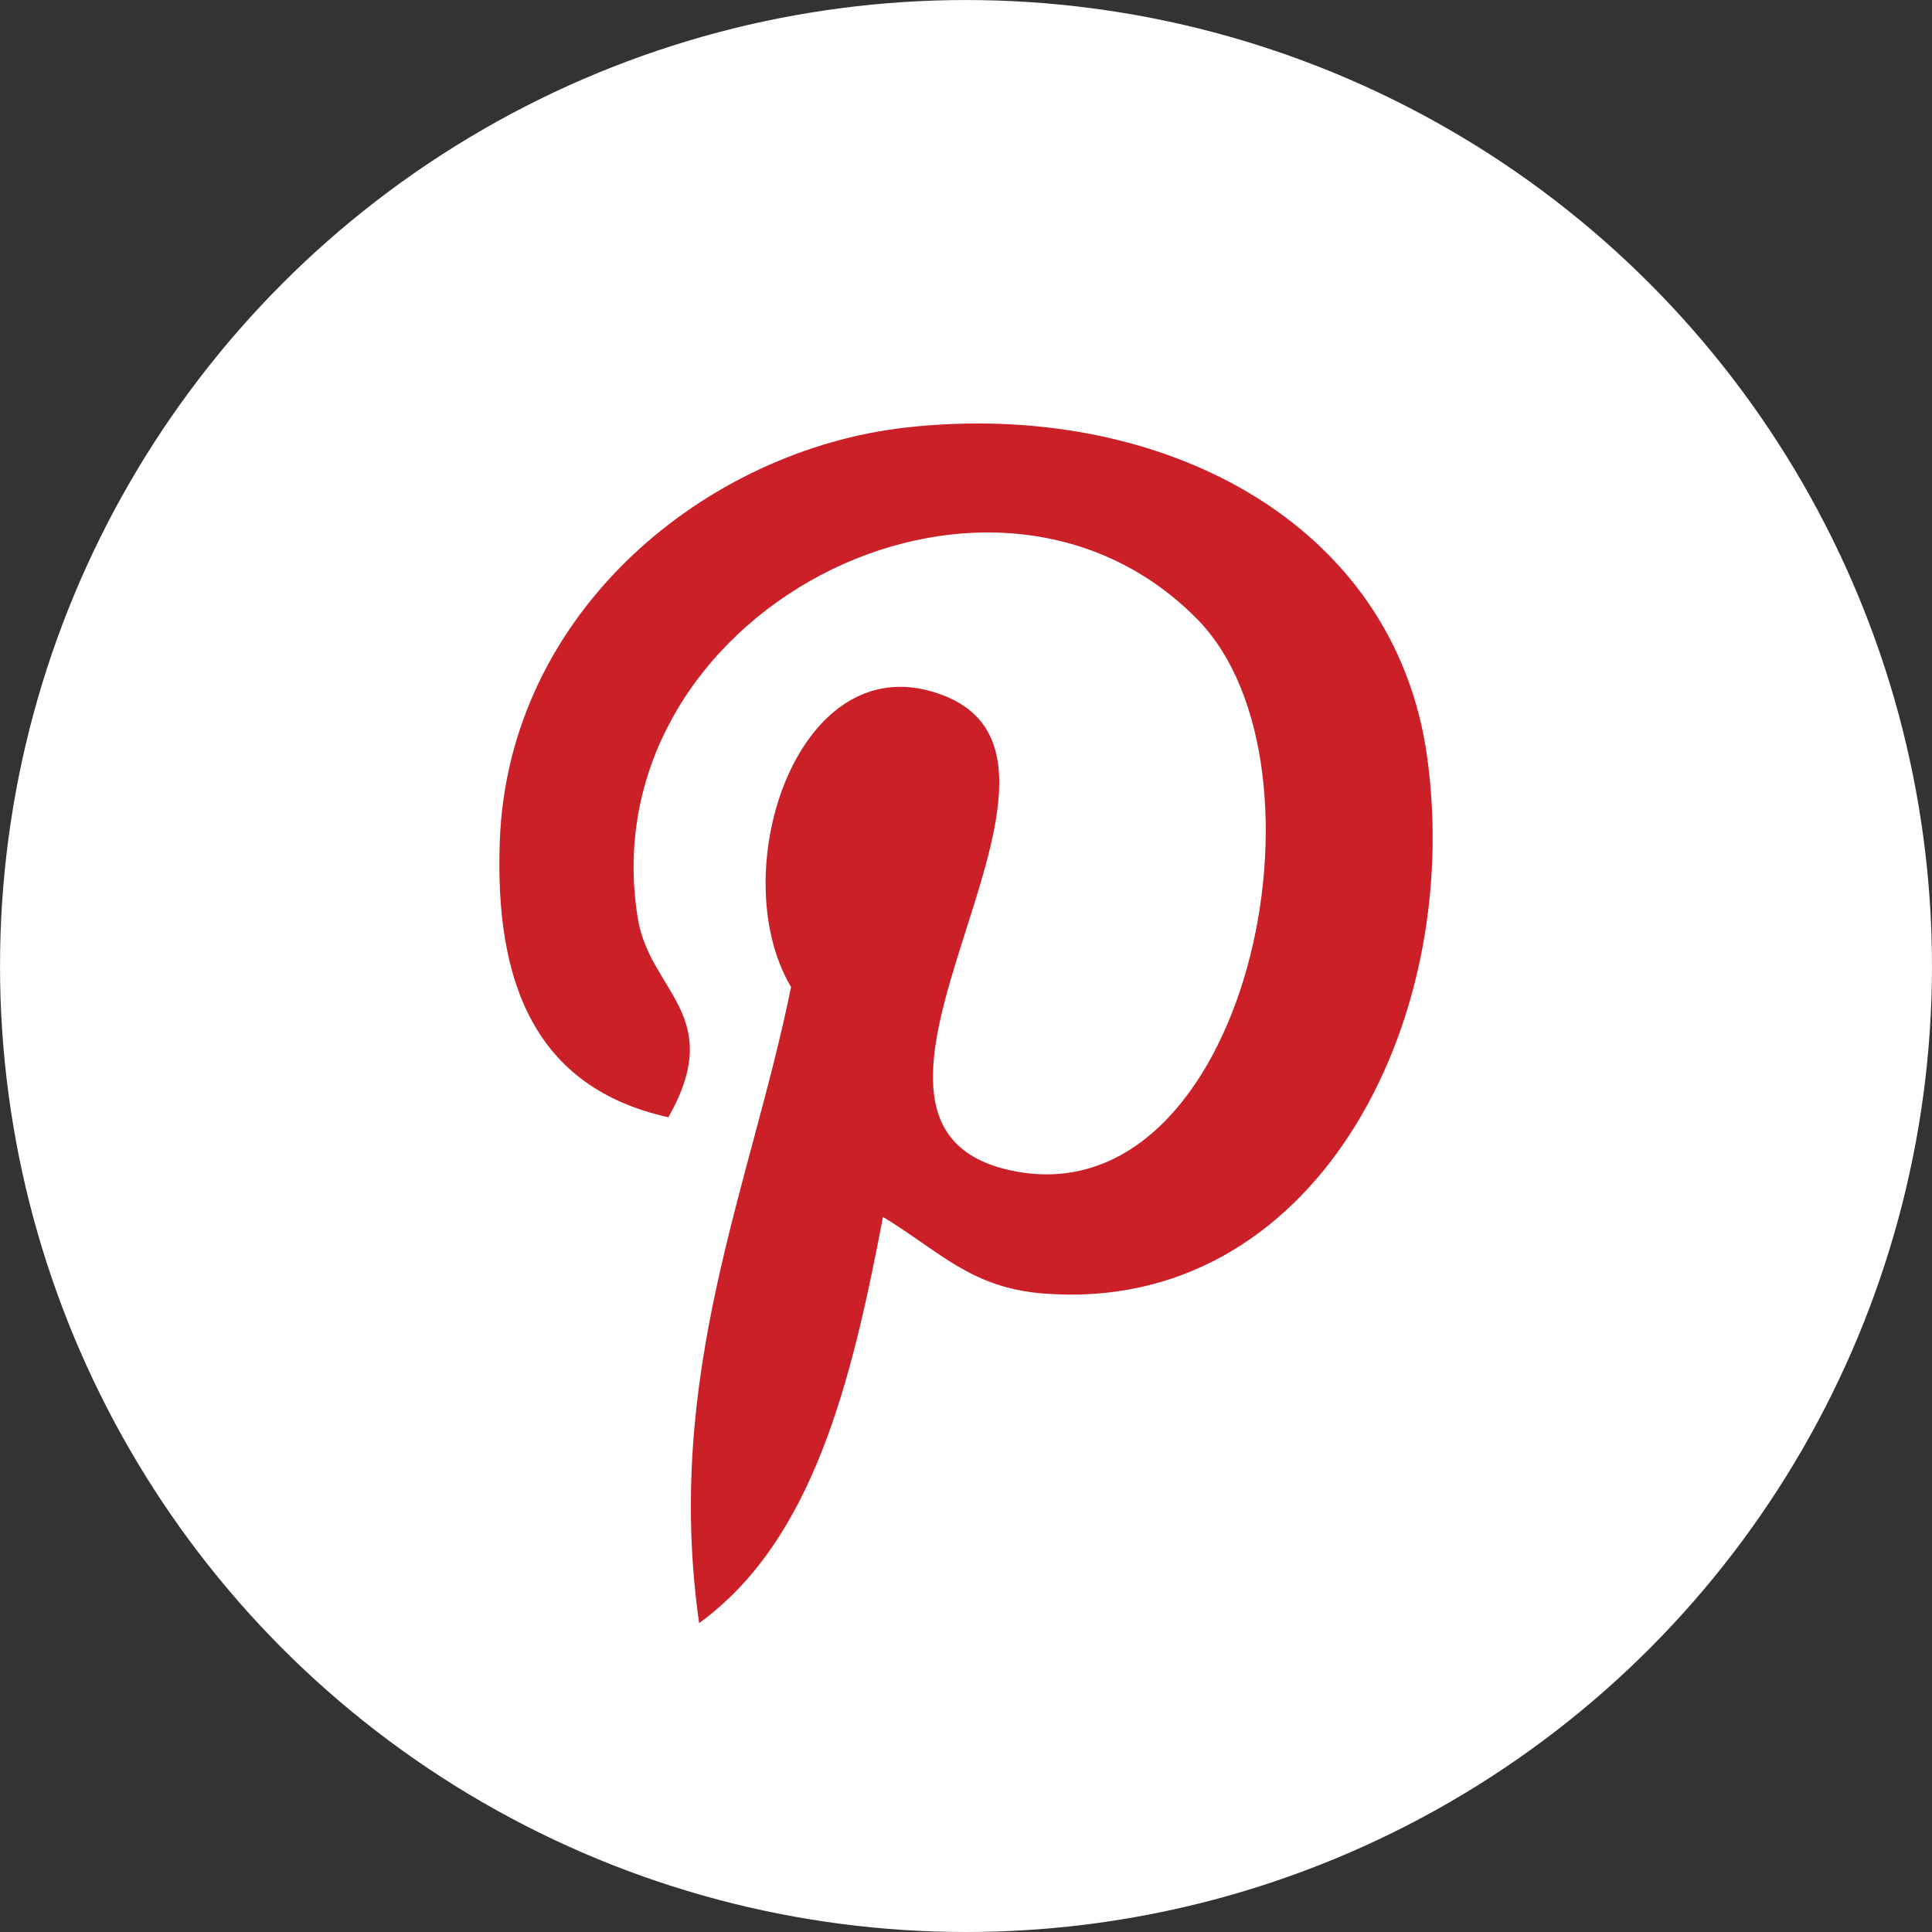<svg version="1.1" xmlns="http://www.w3.org/2000/svg" xmlns:xlink="http://www.w3.org/1999/xlink" x="0px" y="0px"
	 viewBox="0 0 112.198 112.198" style="enable-background:new 0 0 112.198 112.198;" xml:space="preserve">
<rect x="0" y="0" width="112.198" height="112.198" fill="#333333" stroke="none"/>
<g>
	<circle style="fill:white;" cx="56.099" cy="56.1" r="56.098"/>
	<g>
		<path style="fill:#CB2027;" d="M60.627,75.122c-4.241-0.328-6.023-2.431-9.349-4.45c-1.828,9.591-4.062,18.785-10.679,23.588
			c-2.045-14.496,2.998-25.384,5.34-36.941c-3.992-6.72,0.48-20.246,8.9-16.913c10.363,4.098-8.972,24.987,4.008,27.596
			c13.551,2.724,19.083-23.513,10.679-32.047c-12.142-12.321-35.343-0.28-32.49,17.358c0.695,4.312,5.151,5.621,1.78,11.571
			c-7.771-1.721-10.089-7.85-9.791-16.021c0.481-13.375,12.018-22.74,23.59-24.036c14.635-1.638,28.371,5.374,30.267,19.14
			C85.015,59.504,76.275,76.33,60.627,75.122L60.627,75.122z"/>
	</g>
</g>
</svg>
